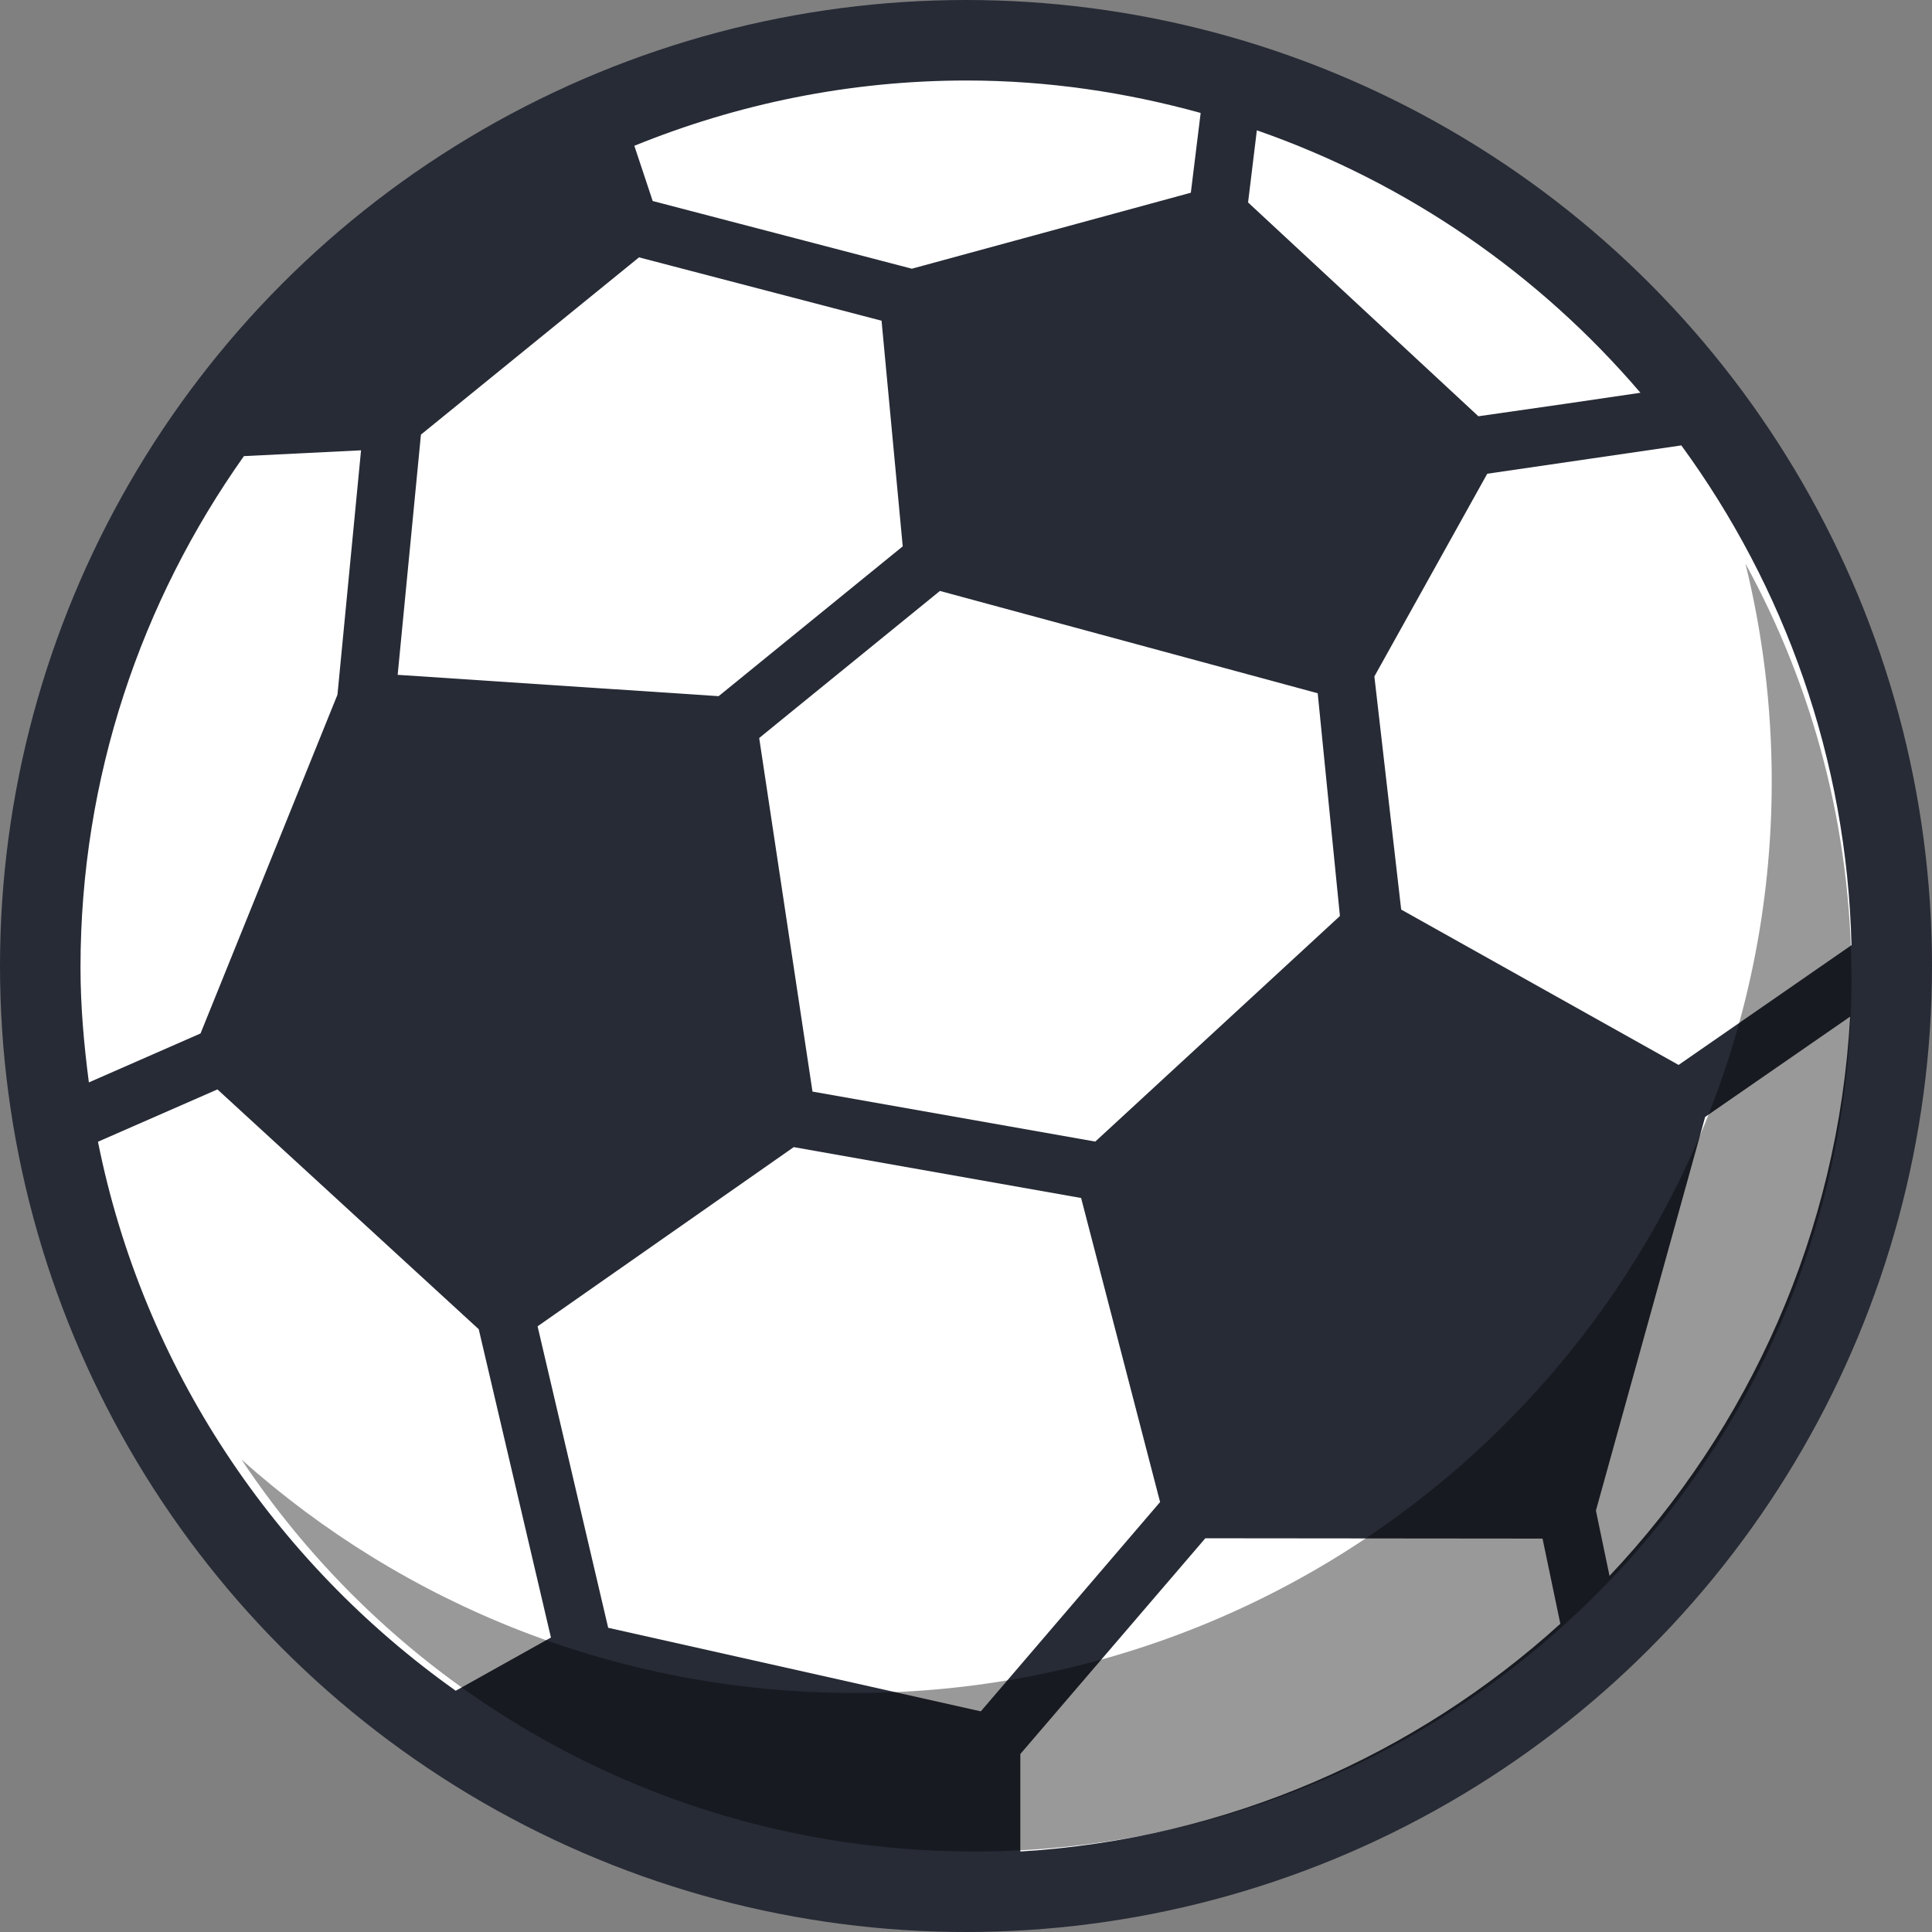 <svg width="24" height="24" viewBox="0 0 24 24" fill="none" xmlns="http://www.w3.org/2000/svg">
<rect x="0" y="0" width="24" height="24" fill="#808080" stroke="none"/>
<circle cx="12" cy="12" r="12" fill="#272B36"/>
<path d="M11.214 6.787L10.951 3.984L7.938 3.197L5.229 5.399L4.94 8.383L8.927 8.648L11.214 6.787Z" fill="white"/>
<path d="M4.192 8.63L4.485 5.594L3.03 5.666C1.757 7.463 1 9.652 1 12.018C1 12.502 1.043 12.979 1.104 13.446L2.491 12.838L4.192 8.63Z" fill="white"/>
<path d="M11.327 3.338L14.793 2.394L14.915 1.403C13.988 1.147 13.016 1 12.008 1C10.548 1 9.157 1.292 7.88 1.811L8.108 2.497L11.327 3.338Z" fill="white"/>
<path d="M18.475 5.885L17.073 8.403L17.406 11.299L20.852 13.229L23 11.741C22.942 9.423 22.167 7.286 20.886 5.533L18.475 5.885Z" fill="white"/>
<path d="M19.445 5.016L20.378 4.879C19.118 3.404 17.481 2.269 15.613 1.619L15.504 2.515L18.365 5.171L19.445 5.016Z" fill="white"/>
<path d="M9.81 8.859L9.431 9.168L10.093 13.56L13.606 14.181L16.645 11.379L16.369 8.612L11.676 7.341L9.81 8.859Z" fill="white"/>
<path d="M2.701 13.533L1.217 14.183C1.778 16.988 3.41 19.405 5.661 21.003L6.844 20.342L5.947 16.512L2.701 13.533Z" fill="white"/>
<path d="M14.411 18.659L13.43 14.882L9.86 14.25L6.678 16.476L7.555 20.221L12.184 21.259L14.411 18.659Z" fill="white"/>
<path d="M19.825 18.765L19.994 19.576C21.729 17.74 22.835 15.313 22.983 12.629L21.182 13.875L19.825 18.765Z" fill="white"/>
<path d="M14.973 19.109L12.675 21.789V23C15.25 22.843 17.584 21.802 19.383 20.171L19.162 19.113L14.973 19.109Z" fill="white"/>
<path opacity="0.4" d="M10.614 21.031C16.908 21.031 22.009 15.961 22.009 9.707C22.009 8.774 21.896 7.867 21.682 7C22.523 8.536 23 10.297 23 12.168C23 18.151 18.12 23 12.101 23C8.298 23 4.95 21.065 3 18.131C5.018 19.934 7.687 21.031 10.614 21.031Z" fill="black"/>
</svg>
